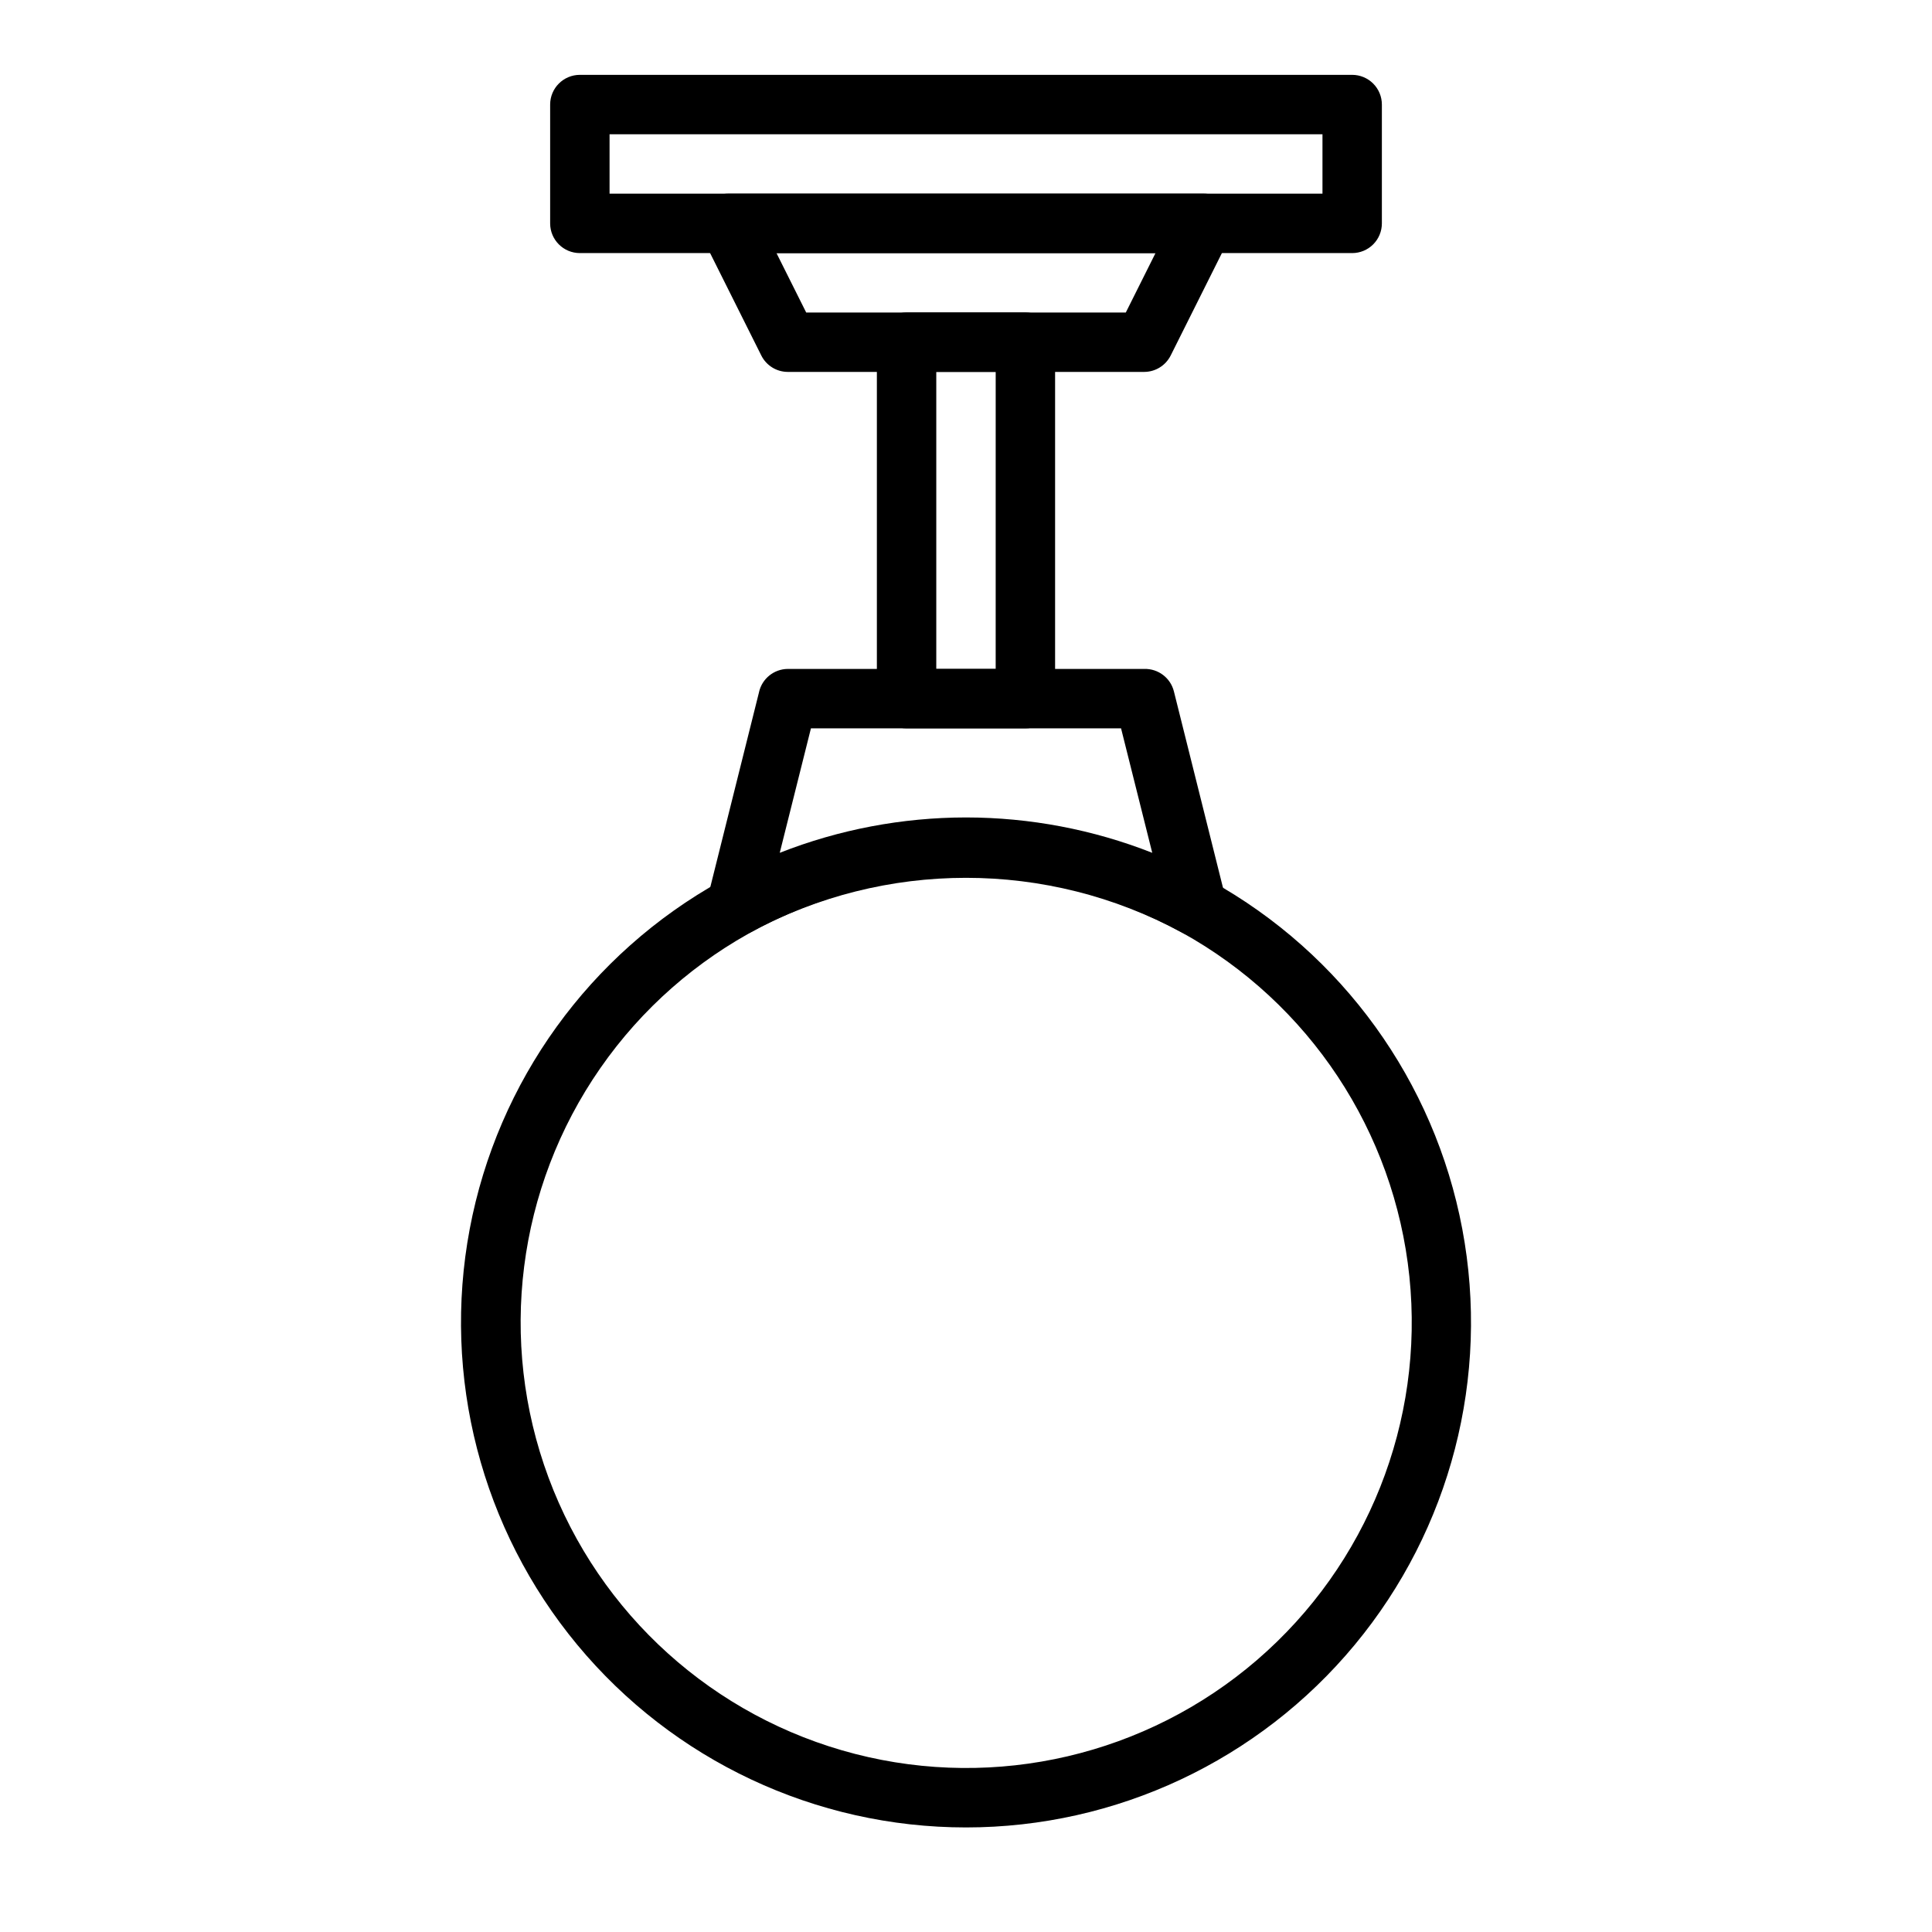 <?xml version="1.0" encoding="UTF-8"?>
<!-- Uploaded to: SVG Find, www.svgfind.com, Generator: SVG Find Mixer Tools -->
<svg fill="#000000" width="800px" height="800px" version="1.1" viewBox="144 144 512 512" xmlns="http://www.w3.org/2000/svg">
 <g>
  <path d="m502.34 211.07h-204.67c-4.348 0-7.875-3.523-7.875-7.871v-31.488c0-4.348 3.527-7.875 7.875-7.875h204.67c2.086 0 4.09 0.832 5.566 2.309 1.477 1.477 2.305 3.477 2.305 5.566v31.488c0 2.086-0.828 4.09-2.305 5.566-1.477 1.477-3.481 2.305-5.566 2.305zm-196.8-15.746h188.93v-15.742h-188.93z"/>
  <path d="m415.74 337.02h-31.488c-4.348 0-7.871-3.527-7.871-7.875v-94.461c0-4.348 3.523-7.875 7.871-7.875h31.488c2.09 0 4.09 0.832 5.566 2.309 1.477 1.477 2.305 3.477 2.305 5.566v94.461c0 2.09-0.828 4.094-2.305 5.566-1.477 1.477-3.477 2.309-5.566 2.309zm-23.617-15.742h15.742l0.004-78.723h-15.746z"/>
  <path d="m400 628.29c-39.836 0-77.598-17.742-103.02-48.406-25.426-30.664-35.871-71.059-28.496-110.2 7.379-39.145 31.809-72.969 66.652-92.273 40.465-21.922 89.266-21.922 129.73 0 34.844 19.305 59.273 53.129 66.652 92.273 7.375 39.145-3.066 79.539-28.492 110.2-25.426 30.664-63.191 48.406-103.02 48.406zm0-251.91c-38.656 0.02-74.852 18.953-96.91 50.695s-27.184 72.27-13.723 108.5c13.461 36.234 43.805 63.586 81.234 73.23 37.434 9.641 77.215 0.352 106.5-24.871 29.289-25.223 44.383-63.184 40.402-101.63-3.977-38.449-26.523-72.516-60.359-91.207-17.496-9.664-37.16-14.73-57.148-14.719z"/>
  <path d="m461.01 392.12c-1.352-0.004-2.684-0.355-3.859-1.023-35.66-19.285-78.641-19.285-114.3 0-2.75 1.547-6.16 1.297-8.66-0.629-2.375-1.863-3.477-4.922-2.832-7.871l13.777-55.105h-0.004c0.777-3.606 3.949-6.188 7.637-6.219h94.465c3.707-0.105 6.984 2.383 7.871 5.984l13.777 55.105v-0.004c0.645 2.953-0.457 6.012-2.836 7.875-1.402 1.199-3.188 1.871-5.035 1.887zm-61.008-31.488c16.891 0.012 33.633 3.188 49.355 9.371l-8.266-32.984h-82.184l-8.266 32.984c15.723-6.184 32.465-9.359 49.359-9.371z"/>
  <path d="m447.23 242.56h-94.465c-2.965-0.008-5.672-1.684-7.004-4.332l-15.742-31.488-0.004 0.004c-1.227-2.438-1.105-5.336 0.32-7.664 1.43-2.324 3.957-3.742 6.688-3.754h125.95c2.727 0.012 5.258 1.43 6.684 3.754 1.426 2.328 1.547 5.227 0.32 7.664l-15.742 31.488v-0.004c-1.336 2.648-4.043 4.324-7.008 4.332zm-89.582-15.746h84.703l7.871-15.742h-100.45z"/>
 </g>
</svg>